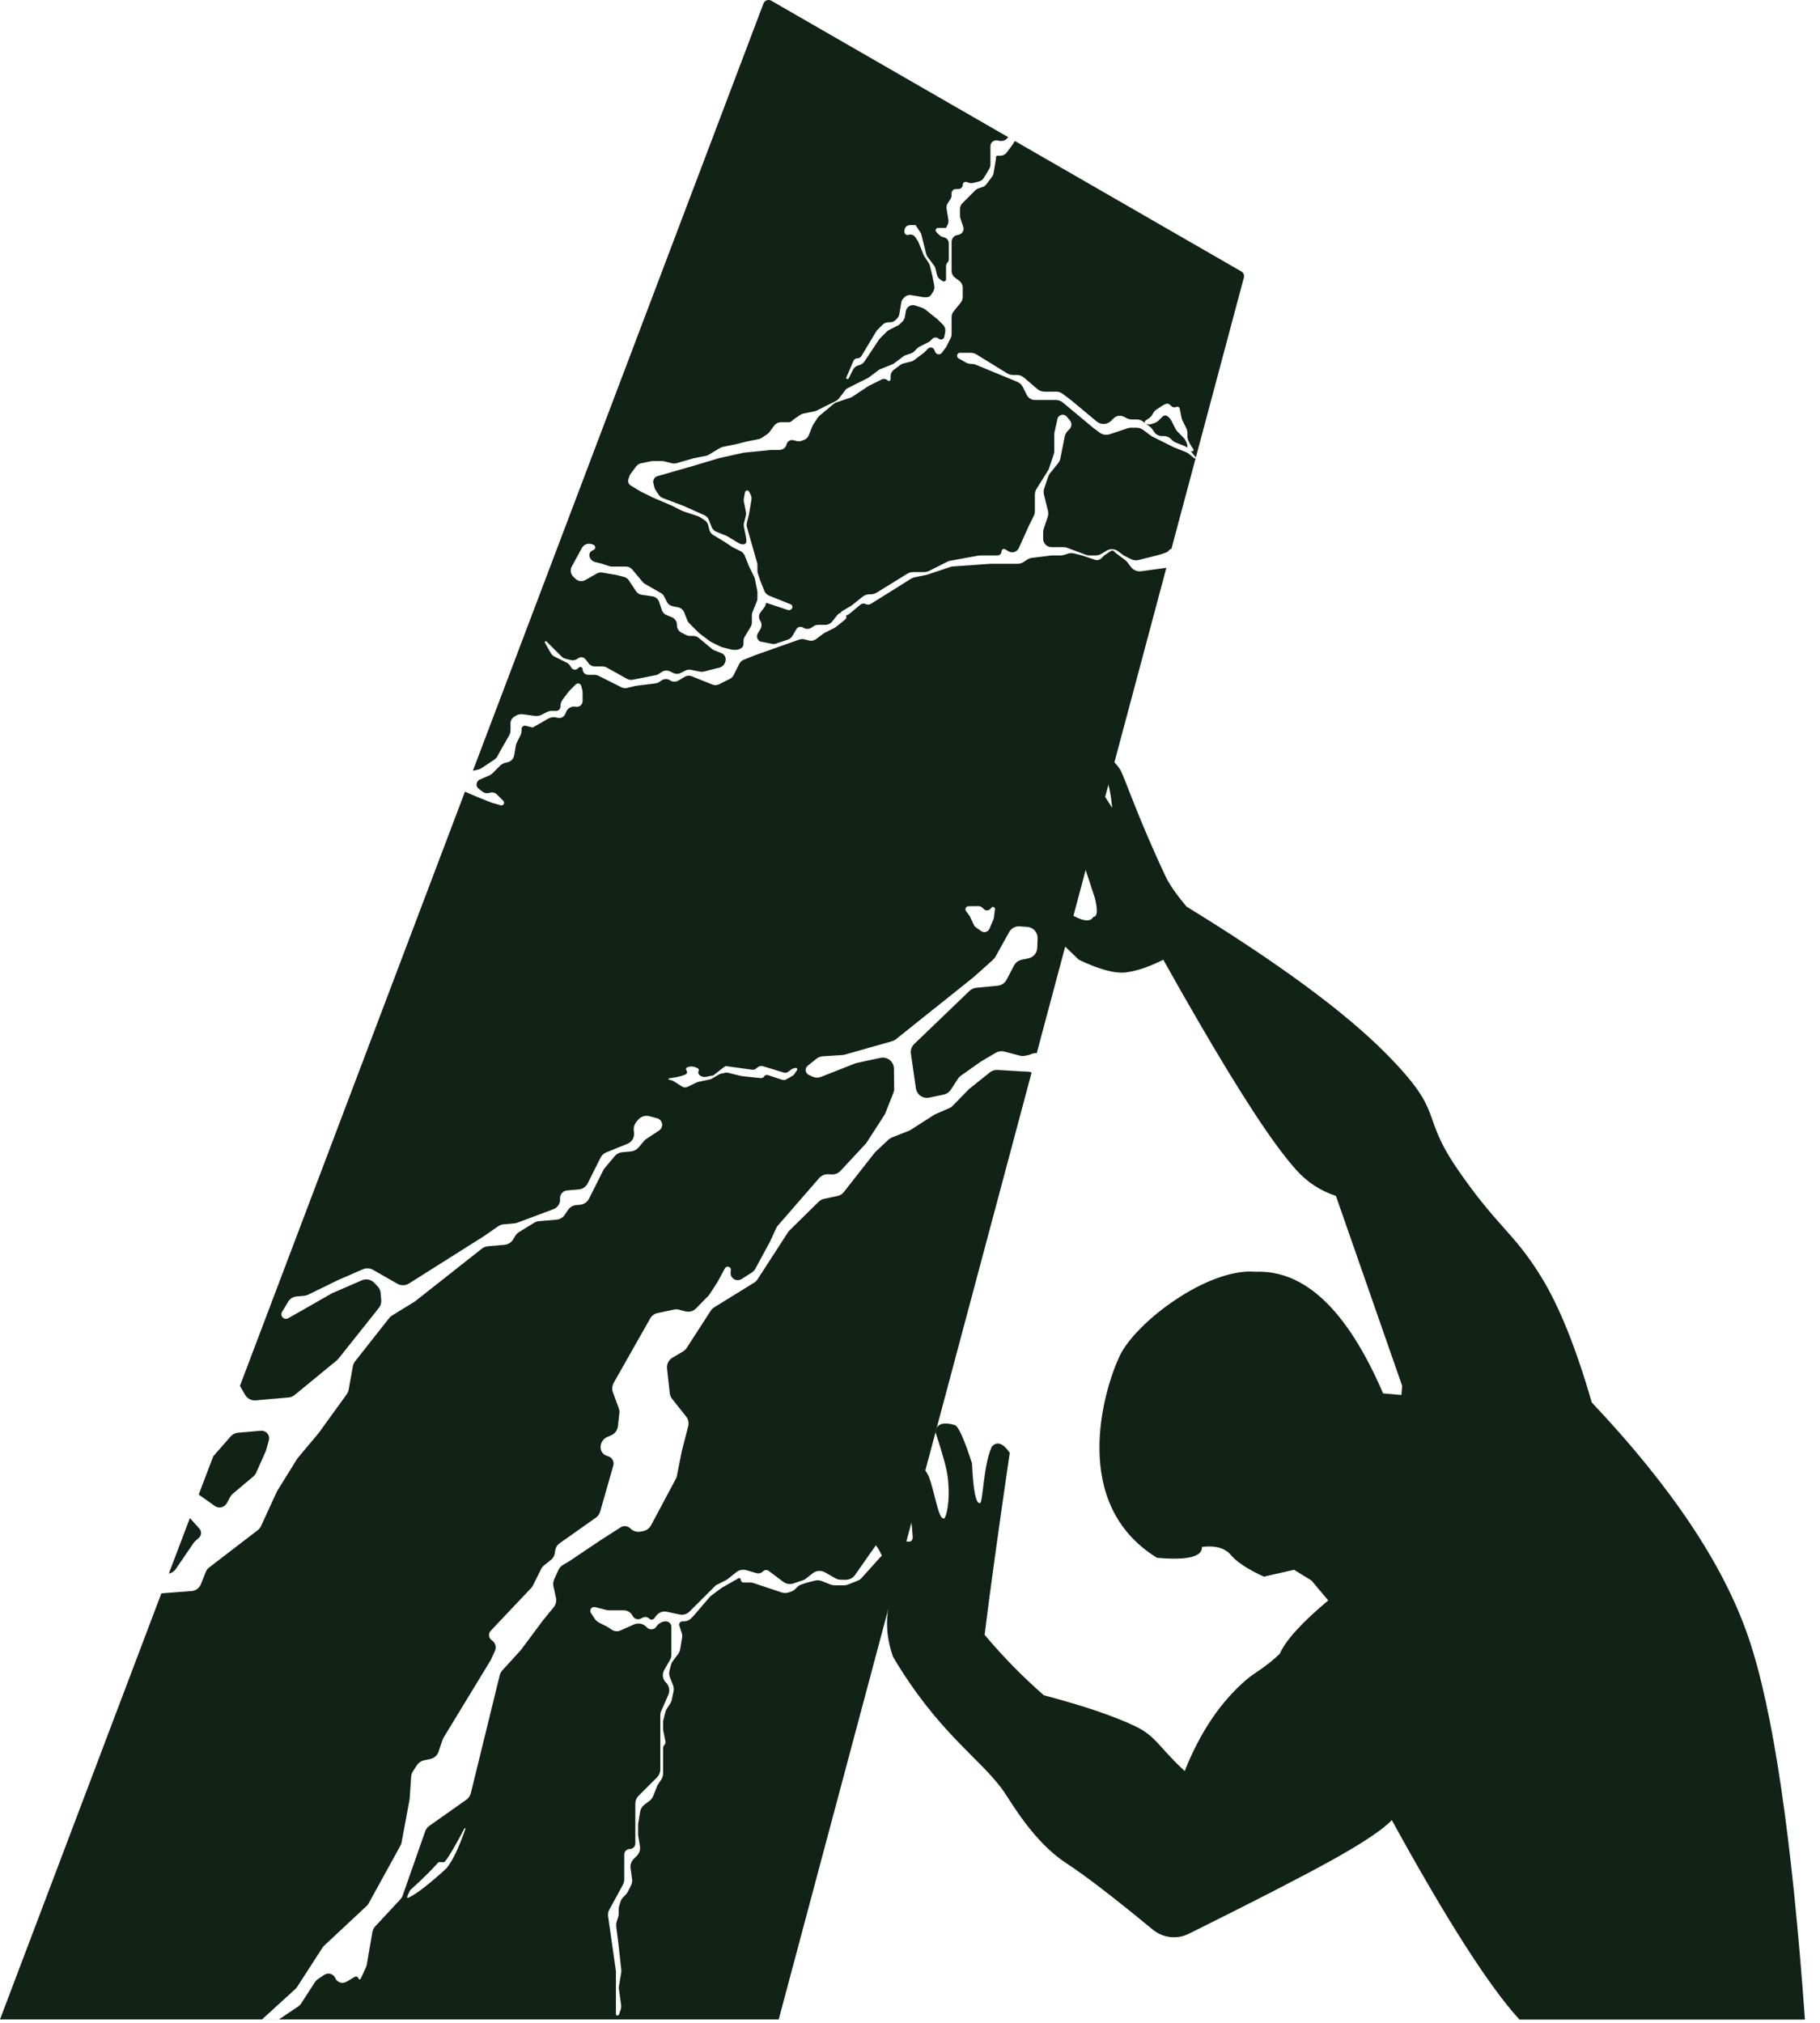 <svg width="36" height="40" viewBox="0 0 36 40" fill="none" xmlns="http://www.w3.org/2000/svg">
<g clip-path="url(#clip0_35816_763)">
<path d="M15.108 0.055C15.138 0.002 15.206 -0.016 15.258 0.015L19.942 2.712L19.929 2.729C19.89 2.776 19.829 2.797 19.77 2.785L19.729 2.777C19.666 2.765 19.606 2.805 19.594 2.867C19.592 2.875 19.591 2.882 19.591 2.89V3.253C19.591 3.283 19.583 3.312 19.568 3.338L19.462 3.515C19.439 3.552 19.403 3.579 19.361 3.59L19.254 3.616C19.223 3.624 19.192 3.623 19.162 3.613L19.121 3.599C19.09 3.589 19.056 3.606 19.046 3.637C19.044 3.643 19.043 3.649 19.043 3.655C19.043 3.701 19.006 3.738 18.96 3.738H18.905C18.86 3.738 18.823 3.775 18.823 3.82V3.853C18.823 3.885 18.814 3.917 18.796 3.944L18.75 4.013C18.726 4.048 18.717 4.09 18.724 4.131L18.759 4.344C18.765 4.378 18.76 4.413 18.744 4.444C18.734 4.465 18.724 4.486 18.713 4.506H18.555C18.529 4.506 18.507 4.528 18.507 4.554C18.507 4.567 18.512 4.58 18.521 4.589L18.576 4.643C18.594 4.662 18.616 4.675 18.64 4.683L18.686 4.698C18.735 4.715 18.768 4.761 18.768 4.813V5.126C18.768 5.151 18.758 5.175 18.741 5.192C18.723 5.21 18.713 5.234 18.713 5.259V5.522C18.713 5.546 18.694 5.566 18.669 5.566C18.661 5.566 18.652 5.563 18.645 5.558L18.602 5.53C18.568 5.507 18.543 5.472 18.533 5.433L18.502 5.307C18.497 5.286 18.487 5.266 18.474 5.248L18.349 5.082C18.336 5.064 18.326 5.044 18.321 5.023L18.274 4.836L18.226 4.644C18.222 4.625 18.214 4.608 18.204 4.592L18.11 4.451H18C17.939 4.451 17.89 4.5 17.89 4.561V4.584C17.89 4.619 17.918 4.647 17.953 4.647C17.959 4.647 17.966 4.646 17.973 4.643C18.021 4.627 18.075 4.646 18.103 4.688L18.155 4.766C18.161 4.776 18.167 4.786 18.171 4.797L18.268 5.039C18.272 5.05 18.278 5.06 18.284 5.069L18.368 5.196C18.379 5.212 18.387 5.229 18.391 5.247L18.438 5.436C18.439 5.438 18.439 5.441 18.44 5.443L18.48 5.647C18.489 5.69 18.48 5.734 18.456 5.771L18.415 5.833C18.396 5.861 18.364 5.878 18.329 5.878H18.288C18.279 5.878 18.27 5.878 18.261 5.876L18.022 5.836C17.974 5.828 17.925 5.844 17.89 5.878L17.873 5.896C17.848 5.92 17.832 5.952 17.827 5.985L17.789 6.211C17.784 6.245 17.767 6.276 17.743 6.3L17.719 6.324C17.688 6.355 17.646 6.373 17.602 6.373H17.574C17.531 6.373 17.489 6.39 17.458 6.421L17.356 6.523C17.346 6.532 17.338 6.543 17.331 6.555L17.04 7.039C17.023 7.068 16.991 7.086 16.957 7.086C16.924 7.086 16.894 7.106 16.881 7.137L16.738 7.47C16.738 7.485 16.749 7.496 16.764 7.496C16.773 7.496 16.782 7.491 16.787 7.482L16.872 7.312C16.892 7.273 16.926 7.243 16.967 7.229L17.014 7.214C17.048 7.202 17.078 7.179 17.098 7.149L17.177 7.031L17.387 6.715C17.393 6.706 17.4 6.698 17.408 6.69L17.542 6.556C17.555 6.544 17.569 6.533 17.585 6.525L17.757 6.439C17.772 6.431 17.787 6.421 17.799 6.409L17.853 6.355C17.877 6.331 17.893 6.299 17.899 6.266L17.918 6.153C17.931 6.075 18.004 6.023 18.082 6.036C18.089 6.037 18.096 6.039 18.104 6.041L18.247 6.089C18.265 6.095 18.282 6.104 18.297 6.116C18.381 6.183 18.465 6.251 18.549 6.318C18.583 6.352 18.617 6.386 18.651 6.42C18.69 6.459 18.707 6.515 18.696 6.569L18.678 6.66C18.671 6.696 18.636 6.719 18.6 6.712C18.591 6.71 18.583 6.707 18.576 6.702L18.558 6.69C18.521 6.665 18.471 6.67 18.439 6.702L18.403 6.738C18.39 6.75 18.376 6.761 18.36 6.769L18.189 6.855C18.173 6.862 18.158 6.873 18.146 6.885L18.082 6.949C18.064 6.967 18.042 6.981 18.018 6.989L17.916 7.023C17.899 7.028 17.883 7.037 17.869 7.047L17.688 7.183C17.677 7.191 17.664 7.199 17.651 7.204L17.417 7.298C17.403 7.303 17.39 7.31 17.379 7.319L17.189 7.461C17.181 7.467 17.172 7.473 17.164 7.477L16.957 7.58L16.773 7.673C16.75 7.684 16.73 7.701 16.715 7.721L16.596 7.878C16.581 7.899 16.561 7.915 16.538 7.927L16.154 8.119C16.141 8.126 16.127 8.13 16.113 8.133L15.892 8.178C15.871 8.182 15.851 8.19 15.833 8.202L15.709 8.285C15.7 8.291 15.691 8.298 15.684 8.305L15.668 8.321C15.65 8.339 15.626 8.349 15.601 8.349H15.448C15.396 8.349 15.348 8.373 15.316 8.414L15.218 8.546C15.207 8.561 15.193 8.573 15.178 8.584L15.064 8.66C15.046 8.672 15.026 8.68 15.005 8.684L14.766 8.732C14.764 8.733 14.761 8.733 14.758 8.734L14.546 8.787C14.544 8.787 14.541 8.788 14.539 8.788L14.296 8.837C14.278 8.841 14.26 8.848 14.244 8.857L14.018 8.993C14.002 9.002 13.984 9.009 13.966 9.013L13.726 9.061C13.722 9.062 13.717 9.063 13.713 9.064L13.378 9.16C13.35 9.168 13.321 9.168 13.293 9.161L13.136 9.122C13.123 9.119 13.109 9.117 13.096 9.117H12.913C12.902 9.117 12.891 9.118 12.88 9.12L12.684 9.16C12.644 9.168 12.608 9.19 12.584 9.222L12.473 9.37C12.463 9.384 12.454 9.4 12.449 9.417L12.43 9.474C12.414 9.522 12.433 9.575 12.477 9.601L12.671 9.718C12.675 9.72 12.679 9.722 12.682 9.724L12.892 9.828C12.895 9.83 12.898 9.831 12.901 9.833L13.276 9.993L13.285 9.997L13.489 10.1C13.496 10.103 13.504 10.106 13.511 10.109L13.808 10.208C13.822 10.213 13.835 10.219 13.848 10.227L13.941 10.289C13.975 10.312 13.999 10.347 14.009 10.386L14.032 10.478C14.043 10.52 14.07 10.557 14.107 10.579L14.32 10.707C14.322 10.708 14.324 10.71 14.326 10.711L14.479 10.813C14.485 10.817 14.491 10.82 14.497 10.823L14.651 10.9C14.687 10.918 14.716 10.949 14.731 10.987L14.815 11.197C14.816 11.201 14.818 11.205 14.82 11.209L14.917 11.403C14.924 11.416 14.928 11.43 14.931 11.444L14.979 11.681C14.981 11.691 14.982 11.702 14.982 11.713V11.83C14.982 11.851 14.978 11.872 14.97 11.891L14.884 12.107C14.876 12.126 14.872 12.147 14.872 12.168V12.31C14.872 12.34 14.864 12.369 14.848 12.395L14.731 12.591C14.715 12.617 14.707 12.646 14.707 12.676V12.733C14.707 12.771 14.686 12.805 14.652 12.822L14.632 12.832C14.61 12.844 14.584 12.85 14.559 12.85H14.508C14.495 12.85 14.481 12.848 14.468 12.845L14.286 12.799C14.274 12.796 14.263 12.792 14.252 12.787L14.062 12.692C14.053 12.687 14.045 12.682 14.037 12.676L13.839 12.527C13.832 12.523 13.826 12.518 13.821 12.512L13.634 12.325C13.618 12.309 13.605 12.29 13.597 12.269L13.533 12.109C13.512 12.057 13.467 12.02 13.412 12.009L13.305 11.987C13.255 11.977 13.212 11.945 13.19 11.899L13.138 11.796C13.124 11.767 13.101 11.743 13.073 11.727L12.758 11.547C12.74 11.537 12.725 11.524 12.713 11.509L12.507 11.262C12.475 11.225 12.429 11.203 12.38 11.203H12.1C12.082 11.203 12.065 11.2 12.048 11.194L11.915 11.15C11.911 11.149 11.906 11.148 11.902 11.146L11.773 11.114C11.721 11.101 11.679 11.062 11.662 11.011C11.646 10.963 11.667 10.912 11.712 10.89L11.744 10.873C11.771 10.86 11.782 10.827 11.768 10.8C11.762 10.787 11.752 10.778 11.74 10.773L11.715 10.763C11.637 10.732 11.549 10.764 11.509 10.837L11.309 11.204C11.274 11.269 11.286 11.348 11.337 11.4L11.381 11.443C11.433 11.496 11.514 11.507 11.579 11.47L11.803 11.342C11.836 11.323 11.874 11.316 11.912 11.322L12.176 11.367C12.181 11.367 12.185 11.368 12.189 11.369L12.341 11.407C12.38 11.417 12.415 11.441 12.438 11.475L12.581 11.691C12.607 11.729 12.649 11.756 12.695 11.762L12.905 11.792C12.967 11.801 13.019 11.844 13.038 11.903L13.092 12.064C13.107 12.11 13.142 12.146 13.187 12.164L13.288 12.205C13.35 12.23 13.39 12.289 13.39 12.356V12.364C13.39 12.426 13.425 12.483 13.481 12.511L13.575 12.558C13.598 12.569 13.623 12.575 13.649 12.575H13.715C13.753 12.575 13.791 12.589 13.82 12.613L14.084 12.833C14.097 12.844 14.112 12.853 14.128 12.859L14.273 12.917C14.333 12.941 14.366 13.006 14.351 13.069L14.347 13.083C14.332 13.142 14.286 13.188 14.227 13.203L13.92 13.28C13.896 13.286 13.872 13.286 13.848 13.281L13.665 13.245C13.629 13.238 13.592 13.243 13.559 13.259L13.464 13.307C13.418 13.33 13.363 13.33 13.317 13.307L13.256 13.277C13.203 13.25 13.14 13.254 13.091 13.287L13.033 13.325C13.015 13.338 12.995 13.346 12.974 13.35L12.517 13.441C12.478 13.449 12.439 13.443 12.404 13.424L12.001 13.2C11.976 13.186 11.949 13.179 11.921 13.179H11.771C11.72 13.179 11.671 13.155 11.64 13.113L11.584 13.039C11.55 12.994 11.488 12.983 11.442 13.014L11.42 13.029C11.382 13.055 11.334 13.063 11.289 13.052L11.184 13.025C11.155 13.018 11.129 13.003 11.108 12.982L10.921 12.795L10.811 12.685C10.803 12.677 10.79 12.677 10.782 12.685C10.775 12.692 10.774 12.702 10.778 12.71L10.896 12.916C10.912 12.944 10.936 12.967 10.965 12.982L11.211 13.104C11.236 13.117 11.258 13.137 11.274 13.16L11.305 13.206C11.33 13.244 11.38 13.254 11.417 13.229C11.422 13.226 11.426 13.223 11.43 13.219L11.447 13.202C11.464 13.184 11.493 13.184 11.511 13.202C11.52 13.21 11.524 13.222 11.524 13.234C11.524 13.294 11.573 13.344 11.634 13.344H11.76C11.786 13.344 11.811 13.35 11.834 13.361L12.293 13.591C12.328 13.608 12.368 13.613 12.407 13.603L12.557 13.566C12.564 13.564 12.57 13.563 12.577 13.562L12.967 13.513C12.993 13.51 13.017 13.501 13.038 13.487L13.088 13.453C13.138 13.42 13.203 13.42 13.253 13.453C13.303 13.487 13.368 13.489 13.42 13.457L13.54 13.386C13.584 13.359 13.638 13.355 13.686 13.374L14.09 13.536C14.134 13.553 14.183 13.551 14.225 13.53L14.439 13.423C14.471 13.407 14.496 13.381 14.512 13.349L14.624 13.125C14.643 13.089 14.673 13.061 14.711 13.046L14.924 12.961C14.926 12.96 14.928 12.959 14.93 12.958L15.813 12.646C15.844 12.636 15.877 12.634 15.908 12.642L16.003 12.666C16.051 12.678 16.102 12.668 16.142 12.638L16.287 12.529C16.295 12.523 16.303 12.518 16.312 12.514L16.503 12.418C16.513 12.413 16.523 12.407 16.532 12.4L16.715 12.253C16.741 12.232 16.749 12.197 16.737 12.168C16.761 12.163 16.785 12.152 16.805 12.135L17.02 11.956C17.049 11.932 17.089 11.927 17.122 11.944C17.156 11.961 17.197 11.959 17.229 11.939L18.021 11.444C18.043 11.43 18.068 11.42 18.094 11.415L18.316 11.37C18.325 11.368 18.334 11.366 18.342 11.363L18.797 11.212C18.814 11.206 18.832 11.202 18.851 11.201L19.584 11.149C19.589 11.148 19.594 11.148 19.599 11.148H20.129C20.172 11.148 20.214 11.135 20.25 11.111L20.317 11.067C20.345 11.048 20.377 11.036 20.411 11.032L20.785 10.985C20.794 10.984 20.803 10.983 20.812 10.983H20.983C21.006 10.983 21.03 10.979 21.052 10.972L21.122 10.949C21.162 10.935 21.204 10.934 21.245 10.944L21.394 10.981C21.4 10.983 21.405 10.984 21.41 10.986L21.567 11.038L21.658 11.069C21.703 11.084 21.753 11.072 21.787 11.038L21.826 10.999C21.836 10.989 21.848 10.979 21.86 10.971L21.974 10.895C21.993 10.883 22.018 10.885 22.034 10.901L22.05 10.917C22.057 10.925 22.065 10.932 22.073 10.938L22.255 11.074C22.272 11.087 22.287 11.101 22.299 11.118L22.368 11.21C22.416 11.273 22.494 11.306 22.573 11.296L23.071 11.228L20.506 20.829L20.503 20.827C20.48 20.818 20.431 20.828 20.358 20.86L20.276 20.877C20.242 20.884 20.208 20.884 20.175 20.875L19.865 20.794C19.808 20.779 19.748 20.788 19.698 20.817L19.408 20.988C19.403 20.991 19.398 20.994 19.393 20.998L19.005 21.272C18.982 21.288 18.963 21.308 18.948 21.332L18.808 21.548C18.776 21.597 18.726 21.632 18.669 21.644L18.38 21.705C18.261 21.73 18.145 21.655 18.12 21.536C18.119 21.531 18.118 21.527 18.117 21.522L18.018 20.835C18.008 20.765 18.032 20.694 18.083 20.645L19.178 19.593C19.213 19.559 19.259 19.538 19.308 19.533L19.737 19.491C19.811 19.483 19.876 19.44 19.91 19.374L20.058 19.092C20.088 19.034 20.143 18.993 20.207 18.979L20.343 18.95C20.442 18.929 20.514 18.844 20.517 18.743L20.524 18.555C20.528 18.437 20.438 18.337 20.32 18.329L20.169 18.318C20.084 18.312 20.003 18.356 19.962 18.43L19.69 18.919C19.678 18.94 19.663 18.959 19.645 18.976L19.262 19.319C19.259 19.321 19.256 19.324 19.252 19.327L17.723 20.549C17.7 20.568 17.674 20.581 17.646 20.589L16.712 20.854C16.698 20.858 16.683 20.861 16.667 20.862L16.272 20.888C16.227 20.891 16.184 20.908 16.149 20.936L15.976 21.075C15.93 21.111 15.922 21.179 15.959 21.225C15.97 21.238 15.983 21.248 15.998 21.255L16.069 21.289C16.124 21.314 16.186 21.316 16.242 21.294L16.919 21.027C16.93 21.023 16.942 21.019 16.954 21.017L17.417 20.918C17.536 20.893 17.652 20.969 17.677 21.087C17.68 21.102 17.682 21.116 17.682 21.13L17.687 21.526C17.688 21.554 17.682 21.583 17.672 21.609L17.512 22.013C17.507 22.026 17.5 22.039 17.492 22.051L17.143 22.592C17.136 22.603 17.128 22.613 17.119 22.622L16.626 23.152C16.583 23.199 16.521 23.225 16.457 23.223L16.378 23.22C16.312 23.217 16.248 23.245 16.204 23.295L15.386 24.235C15.373 24.251 15.361 24.268 15.353 24.287L15.224 24.567C15.222 24.571 15.22 24.575 15.217 24.579L14.943 25.084C14.926 25.116 14.9 25.144 14.869 25.164L14.668 25.293C14.602 25.334 14.515 25.315 14.473 25.25C14.456 25.223 14.449 25.191 14.452 25.158L14.457 25.116C14.461 25.081 14.436 25.051 14.402 25.047C14.377 25.044 14.352 25.057 14.34 25.079L14.192 25.352C14.189 25.357 14.187 25.362 14.183 25.366L14.04 25.587C14.033 25.599 14.024 25.611 14.014 25.621L13.77 25.871C13.715 25.928 13.634 25.951 13.557 25.931L13.432 25.898C13.399 25.889 13.365 25.889 13.331 25.896L13.006 25.965C12.945 25.978 12.892 26.017 12.861 26.071L12.138 27.347C12.107 27.403 12.101 27.47 12.123 27.53L12.239 27.846C12.251 27.878 12.255 27.913 12.251 27.946L12.222 28.204C12.213 28.282 12.163 28.35 12.091 28.381L12.012 28.415C11.934 28.448 11.883 28.524 11.88 28.609L11.88 28.613C11.877 28.696 11.932 28.77 12.013 28.791L12.024 28.794C12.105 28.816 12.153 28.898 12.132 28.979C12.132 28.98 12.132 28.981 12.131 28.982L11.871 29.891C11.857 29.939 11.828 29.981 11.787 30.01L11.071 30.516C11.02 30.552 10.987 30.608 10.98 30.671L10.977 30.7C10.97 30.758 10.941 30.811 10.896 30.847L10.763 30.953C10.738 30.973 10.718 30.998 10.704 31.026L10.542 31.351C10.532 31.37 10.52 31.388 10.505 31.403L9.706 32.248C9.659 32.297 9.662 32.375 9.711 32.422C9.716 32.426 9.722 32.431 9.728 32.435C9.799 32.481 9.825 32.572 9.789 32.648L9.711 32.818C9.708 32.826 9.704 32.833 9.699 32.84L8.777 34.355C8.768 34.369 8.762 34.383 8.756 34.398L8.674 34.64C8.649 34.713 8.587 34.767 8.512 34.783L8.385 34.81C8.328 34.822 8.278 34.857 8.246 34.906L8.167 35.028C8.147 35.059 8.135 35.095 8.133 35.132L8.103 35.566C8.103 35.575 8.102 35.583 8.1 35.591L7.944 36.429C7.94 36.452 7.932 36.474 7.921 36.495L7.293 37.636C7.282 37.657 7.267 37.675 7.25 37.691L6.412 38.474C6.399 38.486 6.388 38.5 6.378 38.515L5.877 39.29C5.867 39.306 5.854 39.32 5.84 39.333L5.183 39.932L5.518 39.932L5.896 39.678C5.921 39.661 5.942 39.64 5.958 39.615L6.228 39.198C6.244 39.173 6.265 39.151 6.29 39.135L6.414 39.051C6.481 39.006 6.573 39.024 6.618 39.091C6.623 39.099 6.627 39.107 6.631 39.115C6.665 39.194 6.756 39.23 6.835 39.196C6.841 39.194 6.847 39.191 6.853 39.188L7.017 39.091C7.041 39.077 7.071 39.085 7.085 39.108C7.088 39.113 7.09 39.118 7.091 39.123C7.094 39.136 7.106 39.144 7.119 39.141C7.126 39.139 7.132 39.135 7.135 39.128L7.238 38.903C7.246 38.886 7.252 38.867 7.255 38.848L7.366 38.206C7.373 38.164 7.392 38.125 7.421 38.094L7.92 37.557C7.94 37.535 7.956 37.509 7.966 37.48L8.411 36.212C8.426 36.169 8.455 36.132 8.492 36.105L9.227 35.586C9.27 35.555 9.3 35.51 9.313 35.459L9.885 33.126C9.894 33.09 9.912 33.058 9.936 33.031L10.292 32.64C10.297 32.635 10.301 32.63 10.306 32.624L10.736 32.047C10.738 32.044 10.74 32.042 10.742 32.039L10.952 31.782C10.994 31.73 11.011 31.662 10.997 31.597L10.947 31.365C10.938 31.319 10.943 31.27 10.963 31.227L11.048 31.042C11.067 31.001 11.098 30.967 11.136 30.945L11.26 30.872C11.264 30.87 11.267 30.867 11.271 30.865L11.881 30.455L11.885 30.453L12.275 30.203C12.336 30.164 12.417 30.172 12.469 30.223L12.474 30.228C12.527 30.279 12.601 30.301 12.673 30.286L12.729 30.274C12.792 30.261 12.846 30.22 12.877 30.163L13.368 29.243C13.379 29.224 13.386 29.203 13.39 29.182L13.484 28.703C13.485 28.698 13.486 28.694 13.487 28.69L13.613 28.203C13.63 28.136 13.615 28.065 13.572 28.011L13.295 27.662C13.269 27.629 13.253 27.59 13.248 27.549L13.194 27.061C13.185 26.975 13.227 26.892 13.301 26.848L13.51 26.724C13.54 26.707 13.565 26.683 13.583 26.654L14.059 25.918C14.077 25.891 14.101 25.868 14.128 25.851L14.918 25.363C14.945 25.346 14.969 25.323 14.986 25.295L15.584 24.372C15.593 24.358 15.603 24.346 15.614 24.334L16.193 23.764C16.223 23.735 16.261 23.714 16.302 23.706L16.566 23.649C16.617 23.639 16.662 23.611 16.693 23.57L17.3 22.796C17.307 22.787 17.315 22.779 17.323 22.771L17.574 22.536C17.595 22.517 17.618 22.502 17.644 22.492L17.976 22.361C17.989 22.356 18.002 22.35 18.014 22.342L18.478 22.045C18.488 22.039 18.498 22.033 18.509 22.029L18.776 21.913C18.802 21.902 18.826 21.885 18.846 21.865L19.154 21.549C19.16 21.542 19.167 21.536 19.174 21.53L19.581 21.205C19.623 21.171 19.676 21.154 19.73 21.157C20.012 21.174 20.18 21.184 20.232 21.187C20.311 21.192 20.359 21.183 20.405 21.21L17.888 30.632L17.896 30.599L17.876 30.592C17.849 30.584 17.824 30.57 17.803 30.552L17.671 30.442C17.667 30.439 17.663 30.436 17.659 30.433C17.57 30.369 17.445 30.39 17.381 30.479L17.232 30.688L16.913 31.144C16.872 31.203 16.805 31.238 16.733 31.238H16.631C16.593 31.238 16.556 31.228 16.523 31.209L16.319 31.092C16.24 31.048 16.143 31.055 16.073 31.112L15.945 31.213C15.925 31.23 15.902 31.242 15.877 31.25L15.694 31.311C15.626 31.334 15.551 31.322 15.493 31.279L15.208 31.065C15.173 31.038 15.123 31.042 15.091 31.073C15.058 31.107 15.008 31.12 14.962 31.107L14.761 31.049C14.693 31.03 14.62 31.045 14.564 31.089L14.396 31.223C14.384 31.233 14.371 31.241 14.357 31.248L14.159 31.348L13.774 31.732L13.64 31.866C13.587 31.919 13.511 31.942 13.437 31.925L13.195 31.872C13.113 31.853 13.029 31.885 12.979 31.951L12.943 31.999C12.941 32.002 12.939 32.004 12.937 32.006C12.91 32.033 12.868 32.033 12.841 32.006C12.809 31.974 12.759 31.965 12.717 31.986L12.677 32.006C12.616 32.037 12.543 32.012 12.512 31.951C12.479 31.884 12.41 31.842 12.335 31.842H12.045C12.027 31.842 12.009 31.84 11.992 31.835L11.771 31.78C11.75 31.775 11.728 31.779 11.71 31.791C11.675 31.814 11.666 31.861 11.689 31.897L11.766 32.013C11.788 32.044 11.817 32.07 11.851 32.087L12.006 32.165C12.014 32.169 12.022 32.174 12.03 32.179L12.101 32.226C12.152 32.26 12.217 32.266 12.273 32.241L12.539 32.123C12.622 32.086 12.719 32.104 12.783 32.168L12.799 32.184C12.803 32.188 12.808 32.191 12.812 32.195C12.865 32.234 12.939 32.224 12.979 32.171L12.995 32.149C13.037 32.094 13.102 32.061 13.171 32.061C13.231 32.061 13.28 32.11 13.28 32.171V32.717C13.28 32.755 13.271 32.792 13.252 32.825L13.138 33.024C13.092 33.104 13.106 33.204 13.171 33.269L13.174 33.272C13.238 33.336 13.256 33.433 13.219 33.516L13.08 33.83C13.067 33.858 13.061 33.889 13.061 33.919V34.989C13.061 35.047 13.038 35.103 12.997 35.145L12.631 35.51C12.59 35.551 12.567 35.607 12.567 35.665V36.453C12.567 36.513 12.518 36.562 12.457 36.562C12.397 36.562 12.348 36.611 12.348 36.672V37.165C12.348 37.202 12.338 37.238 12.321 37.27L12.053 37.761C12.03 37.802 12.022 37.85 12.029 37.897L12.181 38.962C12.182 38.972 12.183 38.983 12.183 38.993V39.828C12.183 39.843 12.195 39.856 12.21 39.856C12.227 39.856 12.241 39.845 12.246 39.83L12.276 39.74C12.287 39.708 12.29 39.673 12.285 39.64L12.243 39.34C12.239 39.318 12.24 39.295 12.243 39.273L12.288 39.008C12.291 38.988 12.292 38.967 12.289 38.947L12.238 38.485C12.238 38.484 12.238 38.483 12.238 38.482L12.189 38.094C12.185 38.061 12.188 38.028 12.199 37.997L12.226 37.913C12.234 37.891 12.238 37.868 12.238 37.844V37.751C12.238 37.727 12.242 37.704 12.249 37.681L12.276 37.599C12.287 37.567 12.305 37.538 12.329 37.514L12.377 37.466C12.394 37.449 12.408 37.43 12.418 37.409L12.482 37.282C12.502 37.242 12.509 37.197 12.502 37.153L12.473 36.945C12.463 36.877 12.486 36.808 12.535 36.759L12.597 36.697C12.647 36.647 12.67 36.576 12.658 36.506L12.625 36.306C12.623 36.294 12.622 36.282 12.622 36.27V36.086C12.622 36.074 12.623 36.062 12.625 36.05L12.662 35.826C12.672 35.77 12.702 35.72 12.747 35.686L12.847 35.611C12.879 35.587 12.904 35.554 12.919 35.517C12.948 35.445 12.977 35.372 13.006 35.3C13.03 35.263 13.055 35.227 13.079 35.191C13.103 35.154 13.116 35.112 13.116 35.069V34.57C13.116 34.545 13.126 34.522 13.143 34.504C13.16 34.487 13.168 34.462 13.163 34.438L13.12 34.223C13.117 34.209 13.116 34.195 13.116 34.18V34.064C13.116 34.046 13.118 34.029 13.122 34.011L13.162 33.855C13.168 33.83 13.178 33.807 13.192 33.786L13.256 33.689C13.272 33.665 13.283 33.639 13.289 33.611L13.323 33.443C13.331 33.401 13.327 33.358 13.311 33.318L13.252 33.17C13.235 33.127 13.232 33.08 13.243 33.035L13.27 32.928C13.277 32.899 13.29 32.873 13.307 32.849L13.413 32.708C13.434 32.68 13.448 32.647 13.454 32.612L13.491 32.389C13.497 32.354 13.494 32.318 13.483 32.284L13.438 32.148C13.435 32.141 13.434 32.134 13.434 32.127C13.434 32.091 13.464 32.061 13.5 32.061H13.532C13.582 32.061 13.63 32.041 13.665 32.006L13.719 31.951L13.725 31.945L14.033 31.586C14.043 31.573 14.055 31.562 14.068 31.553L14.257 31.411C14.265 31.405 14.272 31.4 14.28 31.396L14.605 31.21C14.61 31.207 14.615 31.206 14.621 31.206C14.638 31.206 14.652 31.22 14.652 31.238C14.652 31.268 14.677 31.293 14.707 31.293H14.836C14.86 31.293 14.883 31.297 14.906 31.304L15.461 31.489C15.506 31.504 15.555 31.504 15.6 31.489L15.646 31.474C15.678 31.463 15.708 31.445 15.732 31.421L15.768 31.384C15.792 31.36 15.822 31.342 15.854 31.331L15.961 31.296C15.967 31.294 15.972 31.292 15.978 31.291L16.12 31.255C16.165 31.244 16.212 31.247 16.255 31.264L16.424 31.332C16.45 31.342 16.478 31.348 16.506 31.348H16.695C16.724 31.348 16.751 31.342 16.777 31.332L16.965 31.257C16.996 31.244 17.024 31.225 17.046 31.2L17.408 30.797C17.467 30.732 17.56 30.708 17.643 30.737C17.741 30.771 17.807 30.794 17.842 30.805L17.841 30.805L15.403 39.933H0L3.192 31.507L3.788 31.462C3.872 31.456 3.945 31.402 3.975 31.324L4.069 31.087C4.084 31.05 4.108 31.017 4.14 30.993L5.097 30.259C5.125 30.238 5.148 30.209 5.163 30.177L5.476 29.497C5.48 29.489 5.484 29.48 5.489 29.473L5.875 28.852C5.88 28.843 5.886 28.835 5.893 28.827L6.292 28.351C6.296 28.347 6.299 28.343 6.302 28.339L6.858 27.571C6.877 27.544 6.89 27.514 6.896 27.481L6.98 27.016C6.987 26.98 7.002 26.947 7.024 26.919L7.698 26.064C7.714 26.044 7.734 26.026 7.756 26.013L8.194 25.743C8.201 25.739 8.208 25.734 8.215 25.729L9.533 24.69C9.567 24.664 9.607 24.648 9.65 24.644L9.98 24.615C10.049 24.609 10.111 24.571 10.147 24.512L10.195 24.434C10.213 24.405 10.238 24.381 10.267 24.363L10.565 24.18C10.594 24.162 10.627 24.151 10.661 24.148L11.008 24.118C11.075 24.112 11.135 24.076 11.172 24.021L11.235 23.927C11.272 23.871 11.332 23.835 11.398 23.83L11.474 23.823C11.55 23.816 11.617 23.771 11.651 23.703L11.931 23.144C11.939 23.128 11.948 23.114 11.959 23.101L12.16 22.861C12.198 22.817 12.251 22.789 12.309 22.784L12.481 22.768C12.539 22.763 12.593 22.735 12.63 22.691L12.736 22.565C12.749 22.549 12.765 22.535 12.783 22.523L13.038 22.354C13.099 22.313 13.116 22.23 13.075 22.168C13.057 22.141 13.03 22.121 12.998 22.113L12.847 22.072C12.765 22.05 12.677 22.078 12.622 22.143L12.586 22.186C12.549 22.231 12.531 22.288 12.536 22.346L12.541 22.407C12.549 22.497 12.497 22.582 12.414 22.616L11.993 22.787C11.943 22.807 11.903 22.844 11.879 22.892L11.625 23.4C11.59 23.468 11.523 23.514 11.447 23.52L11.216 23.54C11.133 23.548 11.071 23.621 11.078 23.705C11.086 23.794 11.033 23.878 10.949 23.91L10.233 24.178C10.215 24.185 10.195 24.189 10.175 24.191L9.96 24.21C9.922 24.213 9.886 24.226 9.855 24.248L9.571 24.445C9.568 24.447 9.565 24.448 9.563 24.45L8.088 25.381C8.019 25.424 7.933 25.426 7.862 25.386L7.376 25.109C7.316 25.075 7.244 25.071 7.18 25.098L6.697 25.308C6.694 25.309 6.691 25.31 6.688 25.312L6.096 25.601C6.071 25.613 6.045 25.62 6.018 25.623L5.868 25.636C5.798 25.642 5.735 25.681 5.699 25.742L5.579 25.941C5.553 25.984 5.567 26.04 5.61 26.066C5.638 26.082 5.673 26.083 5.701 26.067C5.779 26.023 5.856 25.979 5.934 25.935L6.553 25.581C6.56 25.577 6.567 25.573 6.575 25.57L7.158 25.317C7.242 25.281 7.341 25.301 7.404 25.367L7.469 25.436C7.504 25.472 7.525 25.518 7.529 25.568L7.541 25.707C7.546 25.763 7.529 25.819 7.494 25.863L6.693 26.869C6.683 26.881 6.672 26.892 6.66 26.902L5.829 27.584C5.795 27.613 5.753 27.63 5.709 27.634L5.323 27.667L5.058 27.691C4.973 27.698 4.892 27.656 4.849 27.582L4.746 27.405L9.197 15.655L9.436 15.758L9.442 15.76L9.703 15.864C9.71 15.867 9.717 15.87 9.724 15.872L9.905 15.924C9.933 15.931 9.962 15.915 9.969 15.888C9.975 15.87 9.97 15.85 9.956 15.837L9.83 15.71C9.792 15.673 9.736 15.66 9.686 15.677C9.635 15.694 9.578 15.684 9.536 15.65L9.466 15.594C9.421 15.558 9.414 15.492 9.45 15.446C9.461 15.433 9.475 15.422 9.491 15.415L9.675 15.336C9.7 15.325 9.724 15.309 9.743 15.29L9.89 15.143C9.918 15.115 9.953 15.095 9.992 15.085L10.043 15.073C10.109 15.056 10.16 15.001 10.171 14.934L10.202 14.748C10.206 14.727 10.212 14.706 10.222 14.686L10.294 14.543C10.309 14.512 10.317 14.479 10.317 14.444V14.414C10.317 14.379 10.346 14.35 10.381 14.35C10.387 14.35 10.392 14.35 10.397 14.352C10.444 14.363 10.49 14.375 10.537 14.386C10.639 14.328 10.742 14.269 10.844 14.211C10.893 14.183 10.951 14.175 11.006 14.188L11.03 14.194C11.093 14.21 11.158 14.177 11.182 14.117L11.198 14.077C11.228 14.002 11.308 13.959 11.387 13.975C11.449 13.987 11.51 13.947 11.522 13.885C11.524 13.877 11.524 13.87 11.524 13.862V13.7C11.524 13.682 11.522 13.664 11.518 13.647L11.497 13.563C11.488 13.529 11.454 13.508 11.419 13.517C11.408 13.519 11.398 13.525 11.389 13.533L11.261 13.662C11.254 13.669 11.247 13.677 11.241 13.685L11.129 13.834C11.101 13.872 11.085 13.918 11.085 13.966V13.975C11.085 14.02 11.049 14.057 11.003 14.057H10.918C10.884 14.057 10.85 14.065 10.819 14.08L10.708 14.136C10.668 14.156 10.623 14.164 10.579 14.157L10.345 14.124C10.292 14.116 10.237 14.129 10.192 14.159L10.166 14.176C10.123 14.205 10.098 14.253 10.098 14.304V14.441C10.098 14.477 10.088 14.513 10.07 14.544L9.881 14.875C9.879 14.879 9.877 14.882 9.875 14.886L9.849 14.938C9.832 14.972 9.806 15.002 9.775 15.023L9.659 15.1L9.528 15.187C9.506 15.202 9.48 15.213 9.454 15.219L9.354 15.241L15.101 0.071C15.102 0.068 15.103 0.065 15.104 0.063L15.108 0.055ZM9.2 36.151C9.195 36.149 9.189 36.151 9.187 36.156C9.007 36.497 8.88 36.713 8.806 36.804C8.765 36.854 8.698 36.796 8.664 36.834C8.538 36.977 8.355 37.158 8.113 37.377C8.053 37.49 8.039 37.54 8.071 37.528C8.239 37.46 8.551 37.196 8.72 37.046L8.766 37.004C8.807 36.967 8.832 36.943 8.835 36.94C8.955 36.791 9.079 36.532 9.206 36.164C9.208 36.159 9.206 36.153 9.2 36.151ZM3.756 30.018L3.945 30.229C3.992 30.281 3.987 30.361 3.935 30.408L3.861 30.475C3.848 30.487 3.836 30.5 3.826 30.515L3.479 31.024C3.451 31.065 3.409 31.096 3.362 31.11L3.34 31.116L3.756 30.018ZM5.323 28.428C5.324 28.446 5.323 28.464 5.318 28.482L5.264 28.674C5.261 28.685 5.257 28.695 5.253 28.705L5.068 29.12C5.054 29.151 5.034 29.177 5.008 29.199L4.605 29.537C4.584 29.555 4.567 29.576 4.554 29.6L4.486 29.724C4.443 29.803 4.344 29.832 4.265 29.789C4.259 29.786 4.254 29.782 4.249 29.779L3.931 29.554L4.218 28.797L4.561 28.406C4.598 28.363 4.65 28.337 4.707 28.331L5.16 28.292C5.243 28.285 5.315 28.346 5.323 28.428ZM14.991 21.102L14.954 21.131C14.931 21.149 14.901 21.157 14.872 21.152L14.371 21.083C14.357 21.081 14.342 21.084 14.33 21.094L14.23 21.171L14.111 21.264L13.979 21.292C13.919 21.303 13.87 21.291 13.834 21.256C13.778 21.203 13.853 21.157 13.806 21.128C13.76 21.099 13.672 21.069 13.595 21.106C13.517 21.143 13.65 21.199 13.556 21.248C13.507 21.273 13.417 21.296 13.285 21.316L13.234 21.323C13.226 21.324 13.221 21.331 13.222 21.338C13.222 21.344 13.227 21.349 13.232 21.35L13.288 21.364C13.299 21.367 13.31 21.371 13.32 21.377L13.493 21.486C13.525 21.506 13.565 21.508 13.598 21.492L13.783 21.403C13.791 21.4 13.799 21.397 13.807 21.395L14.042 21.345C14.053 21.343 14.064 21.339 14.074 21.333L14.243 21.235L14.351 21.212C14.367 21.209 14.384 21.209 14.4 21.213L14.667 21.279L15.044 21.318C15.073 21.321 15.101 21.308 15.117 21.284C15.132 21.261 15.161 21.251 15.188 21.259L15.468 21.351C15.497 21.361 15.53 21.358 15.557 21.342L15.677 21.273C15.691 21.265 15.704 21.253 15.713 21.239L15.766 21.16C15.774 21.148 15.771 21.131 15.759 21.122C15.752 21.118 15.745 21.117 15.738 21.118L15.696 21.127C15.68 21.131 15.665 21.138 15.652 21.148L15.598 21.189C15.57 21.211 15.533 21.218 15.499 21.208L15.091 21.083C15.057 21.073 15.02 21.08 14.991 21.102ZM19.354 17.918L19.157 17.92C19.144 17.92 19.131 17.924 19.121 17.932C19.094 17.952 19.088 17.99 19.109 18.017L19.174 18.105C19.179 18.111 19.183 18.117 19.186 18.124L19.264 18.292C19.272 18.309 19.284 18.324 19.3 18.335L19.408 18.412C19.415 18.416 19.422 18.42 19.429 18.423C19.485 18.447 19.549 18.42 19.573 18.364L19.652 18.176C19.655 18.167 19.658 18.157 19.659 18.147L19.68 17.979C19.682 17.966 19.677 17.953 19.668 17.945C19.651 17.93 19.626 17.931 19.612 17.948L19.588 17.974C19.553 18.011 19.498 18.012 19.463 17.979L19.43 17.948C19.41 17.929 19.383 17.918 19.354 17.918ZM20.074 2.788L24.553 5.367C24.596 5.392 24.617 5.442 24.604 5.49L23.17 10.858C23.145 10.84 23.111 10.909 23.078 10.92C23.043 10.936 22.979 10.957 22.887 10.982C22.886 10.983 22.885 10.983 22.883 10.983L22.524 11.073C22.473 11.086 22.419 11.08 22.372 11.057L22.243 10.992C22.232 10.986 22.22 10.979 22.21 10.971L22.116 10.901C22.049 10.851 21.96 10.847 21.889 10.889L21.784 10.952C21.75 10.973 21.711 10.983 21.671 10.983H21.552C21.526 10.983 21.5 10.979 21.475 10.969L21.11 10.833C21.086 10.823 21.06 10.819 21.033 10.819H20.799C20.708 10.819 20.634 10.745 20.634 10.654V10.525C20.634 10.501 20.638 10.478 20.645 10.456L20.724 10.221C20.737 10.181 20.738 10.138 20.728 10.098L20.65 9.783C20.64 9.742 20.641 9.7 20.654 9.66L20.732 9.429C20.74 9.404 20.752 9.381 20.768 9.361L20.93 9.159C20.952 9.131 20.967 9.099 20.974 9.065L21.06 8.633C21.069 8.591 21.09 8.552 21.12 8.521L21.155 8.486C21.202 8.439 21.206 8.365 21.163 8.314L21.101 8.239C21.086 8.221 21.065 8.208 21.043 8.203C20.986 8.191 20.93 8.227 20.917 8.283L20.859 8.545C20.855 8.56 20.854 8.576 20.854 8.592V8.917C20.854 8.94 20.85 8.964 20.842 8.986L20.752 9.257C20.747 9.273 20.739 9.289 20.73 9.304L20.503 9.667C20.481 9.702 20.47 9.743 20.47 9.784V10.108C20.47 10.142 20.462 10.176 20.446 10.206L20.362 10.376C20.36 10.378 20.359 10.381 20.358 10.383L20.152 10.838C20.149 10.843 20.147 10.847 20.144 10.852C20.104 10.92 20.016 10.942 19.948 10.901L19.882 10.861C19.874 10.857 19.866 10.854 19.858 10.854C19.832 10.854 19.811 10.875 19.811 10.901C19.811 10.947 19.774 10.983 19.729 10.983H19.392C19.379 10.983 19.365 10.985 19.352 10.987L18.799 11.088C18.779 11.091 18.759 11.098 18.74 11.107L18.376 11.29C18.345 11.305 18.311 11.313 18.277 11.313H18.062C18.021 11.313 17.982 11.324 17.947 11.345L17.34 11.719C17.305 11.741 17.265 11.752 17.224 11.752H17.199C17.149 11.752 17.101 11.769 17.062 11.8L16.859 11.962C16.851 11.968 16.843 11.974 16.835 11.979L16.648 12.091C16.639 12.096 16.633 12.104 16.63 12.113C16.629 12.115 16.629 12.118 16.628 12.12C16.605 12.125 16.583 12.138 16.566 12.158L16.458 12.294C16.427 12.333 16.379 12.356 16.329 12.356H16.184C16.151 12.356 16.12 12.365 16.093 12.383L16.052 12.411C16.002 12.444 15.937 12.444 15.887 12.411C15.844 12.382 15.785 12.393 15.756 12.437C15.755 12.438 15.755 12.439 15.754 12.44L15.672 12.578C15.651 12.611 15.62 12.637 15.582 12.649L15.352 12.726C15.325 12.735 15.296 12.737 15.268 12.731L15.152 12.708L15.037 12.685C14.98 12.657 14.958 12.589 14.986 12.532C14.987 12.53 14.989 12.527 14.99 12.525L15.041 12.44C15.072 12.389 15.07 12.323 15.037 12.273C15.004 12.224 15.005 12.159 15.041 12.112L15.13 11.993C15.141 11.979 15.146 11.962 15.146 11.944C15.146 11.933 15.155 11.924 15.166 11.924C15.168 11.924 15.17 11.925 15.172 11.925L15.582 12.062C15.615 12.073 15.652 12.058 15.668 12.026C15.682 11.998 15.67 11.964 15.642 11.95C15.641 11.95 15.64 11.949 15.638 11.949L15.212 11.778C15.17 11.761 15.137 11.728 15.12 11.686L15.038 11.482C15.037 11.479 15.036 11.476 15.035 11.473L14.99 11.338C14.985 11.321 14.982 11.304 14.982 11.286V11.171C14.982 11.156 14.98 11.14 14.975 11.126L14.872 10.764L14.774 10.422C14.766 10.394 14.766 10.365 14.773 10.337L14.816 10.166C14.816 10.162 14.817 10.158 14.818 10.153L14.863 9.883C14.869 9.849 14.864 9.814 14.848 9.783L14.817 9.721C14.807 9.7 14.781 9.692 14.761 9.702C14.749 9.708 14.741 9.719 14.738 9.731L14.714 9.853C14.71 9.875 14.71 9.896 14.714 9.918L14.755 10.124C14.76 10.148 14.759 10.172 14.753 10.196L14.716 10.344C14.71 10.367 14.71 10.392 14.715 10.416L14.759 10.638C14.761 10.649 14.762 10.659 14.762 10.67V10.709C14.762 10.739 14.738 10.764 14.707 10.764H14.698C14.668 10.764 14.639 10.756 14.613 10.74L14.389 10.606C14.382 10.601 14.374 10.597 14.366 10.594L14.169 10.515C14.127 10.499 14.094 10.466 14.078 10.424L14.019 10.277C14.003 10.237 13.972 10.205 13.933 10.188L13.505 9.997C13.502 9.996 13.498 9.995 13.495 9.994L13.111 9.849C13.078 9.837 13.051 9.815 13.031 9.786L12.967 9.69C12.957 9.674 12.949 9.657 12.944 9.638L12.924 9.556C12.909 9.495 12.944 9.433 13.005 9.415L13.664 9.227L14.208 9.064C14.211 9.063 14.215 9.062 14.219 9.061L14.698 8.954C14.704 8.953 14.711 8.952 14.717 8.951L15.248 8.898C15.253 8.898 15.259 8.897 15.264 8.897H15.417C15.484 8.897 15.542 8.852 15.558 8.788C15.573 8.727 15.634 8.69 15.695 8.705L15.758 8.721C15.789 8.729 15.821 8.728 15.85 8.718L15.897 8.702C15.943 8.687 15.98 8.652 15.998 8.607L16.073 8.419C16.077 8.409 16.082 8.399 16.089 8.389L16.176 8.259C16.185 8.245 16.195 8.234 16.207 8.223L16.494 7.984C16.51 7.971 16.528 7.961 16.548 7.955L16.827 7.862C16.84 7.857 16.854 7.85 16.866 7.842L17.168 7.641C17.174 7.637 17.18 7.633 17.186 7.63L17.437 7.505C17.478 7.484 17.528 7.492 17.561 7.525C17.573 7.538 17.594 7.538 17.606 7.525C17.613 7.519 17.616 7.511 17.616 7.502V7.443C17.616 7.391 17.64 7.342 17.682 7.311L17.809 7.216C17.826 7.203 17.846 7.193 17.868 7.188L18.023 7.149C18.044 7.144 18.064 7.134 18.081 7.121L18.265 6.983C18.271 6.979 18.277 6.974 18.283 6.968L18.357 6.894C18.387 6.864 18.435 6.864 18.465 6.894C18.473 6.901 18.478 6.91 18.482 6.92L18.498 6.959C18.514 6.998 18.558 7.017 18.598 7.002C18.611 6.996 18.623 6.988 18.631 6.976L18.704 6.878C18.71 6.871 18.716 6.862 18.72 6.853L18.806 6.682C18.817 6.659 18.823 6.634 18.823 6.608V6.266C18.823 6.228 18.836 6.192 18.859 6.163L19.007 5.979C19.03 5.949 19.043 5.913 19.043 5.876V5.686C19.043 5.635 19.018 5.586 18.977 5.555L18.889 5.489C18.848 5.458 18.823 5.409 18.823 5.357V4.781C18.823 4.717 18.868 4.662 18.931 4.649L18.96 4.643C19.027 4.63 19.071 4.565 19.057 4.498C19.056 4.493 19.055 4.488 19.053 4.483L18.996 4.312C18.991 4.295 18.988 4.278 18.988 4.26V4.135C18.988 4.092 19.005 4.05 19.036 4.019L19.098 3.957L19.29 3.765C19.308 3.747 19.33 3.734 19.354 3.725L19.433 3.699C19.465 3.689 19.492 3.669 19.513 3.642L19.622 3.495C19.638 3.474 19.649 3.45 19.653 3.424L19.699 3.147C19.701 3.138 19.701 3.129 19.701 3.12V3.107C19.701 3.091 19.713 3.079 19.729 3.079H19.784C19.835 3.079 19.884 3.055 19.915 3.013L20.026 2.865C20.029 2.861 20.032 2.857 20.034 2.853L20.074 2.788ZM19.2 6.976H18.989C18.957 6.976 18.931 7.003 18.931 7.035C18.931 7.056 18.942 7.076 18.96 7.086L19.105 7.169C19.136 7.186 19.171 7.196 19.207 7.196H19.219C19.247 7.196 19.276 7.201 19.302 7.212L20.119 7.549C20.168 7.569 20.208 7.606 20.232 7.654L20.311 7.811C20.341 7.871 20.402 7.909 20.47 7.909H20.884C20.935 7.909 20.985 7.927 21.024 7.96L21.618 8.455L21.627 8.462L21.75 8.554C21.807 8.597 21.882 8.609 21.951 8.587L22.302 8.47C22.324 8.462 22.347 8.458 22.371 8.458H22.482C22.529 8.458 22.575 8.474 22.613 8.502L22.759 8.611C22.769 8.619 22.78 8.626 22.792 8.632L23.205 8.838L23.222 8.846L23.457 8.94C23.477 8.948 23.497 8.959 23.514 8.973L23.623 9.062C23.631 9.068 23.642 9.067 23.648 9.06C23.654 9.053 23.654 9.044 23.648 9.037L23.55 8.918L23.57 8.925C23.586 8.93 23.603 8.922 23.608 8.906C23.611 8.897 23.609 8.888 23.604 8.88L23.55 8.799C23.545 8.791 23.541 8.784 23.537 8.775L23.511 8.724C23.496 8.694 23.488 8.66 23.488 8.626V8.565C23.488 8.531 23.48 8.497 23.465 8.467L23.433 8.403L23.391 8.32C23.383 8.303 23.376 8.284 23.372 8.265L23.335 8.079C23.33 8.054 23.305 8.038 23.28 8.043C23.276 8.043 23.272 8.045 23.268 8.047C23.235 8.063 23.196 8.057 23.17 8.031L23.147 8.008C23.121 7.982 23.082 7.975 23.049 7.992L23.006 8.013C22.998 8.017 22.99 8.022 22.983 8.027L22.878 8.097C22.846 8.118 22.82 8.147 22.803 8.181L22.8 8.187C22.783 8.221 22.758 8.25 22.726 8.271L22.661 8.315C22.644 8.325 22.64 8.348 22.651 8.364L22.655 8.369L22.613 8.338C22.575 8.309 22.529 8.294 22.482 8.294H22.387C22.353 8.294 22.32 8.286 22.289 8.271L22.226 8.239C22.16 8.206 22.081 8.219 22.029 8.271L21.979 8.321C21.901 8.399 21.777 8.404 21.692 8.334C21.632 8.284 21.572 8.234 21.512 8.184C21.404 8.094 21.296 8.003 21.187 7.913L21.178 7.906L21.022 7.789C20.984 7.76 20.938 7.745 20.89 7.745H20.66C20.608 7.745 20.557 7.726 20.518 7.692L20.257 7.468C20.217 7.434 20.166 7.415 20.114 7.415H20.038C19.997 7.415 19.957 7.404 19.923 7.383L19.315 7.009C19.28 6.988 19.241 6.976 19.2 6.976ZM23.104 8.239L23.133 8.268C23.15 8.285 23.164 8.304 23.174 8.326L23.252 8.481C23.263 8.502 23.277 8.522 23.294 8.538L23.408 8.653C23.424 8.669 23.438 8.689 23.449 8.71L23.465 8.741C23.48 8.772 23.488 8.805 23.488 8.84V8.843L23.489 8.852C23.473 8.84 23.455 8.829 23.436 8.822L23.255 8.75C23.228 8.739 23.203 8.722 23.182 8.701L23.159 8.678C23.123 8.643 23.076 8.623 23.026 8.623H22.983C22.921 8.623 22.864 8.592 22.829 8.541L22.795 8.49C22.781 8.469 22.764 8.451 22.744 8.436L22.665 8.376C22.7 8.394 22.74 8.396 22.778 8.384L22.835 8.365C22.867 8.354 22.897 8.336 22.921 8.312L22.994 8.239C23.024 8.208 23.073 8.208 23.104 8.239Z" fill="#112216"/>
<path d="M17.663 32.76C18.562 34.276 19.387 34.766 19.844 35.409C19.987 35.611 20.438 36.417 21.084 36.838C21.463 37.085 22.036 37.525 22.804 38.158C23.004 38.322 23.282 38.355 23.514 38.239C24.811 37.595 25.747 37.114 26.322 36.796C26.952 36.447 27.355 36.178 27.53 35.991C28.619 37.974 29.461 39.288 30.056 39.936C30.058 39.935 31.94 39.935 35.702 39.936C35.444 36.321 35.071 33.8 34.583 32.374C34.096 30.948 33.063 29.401 31.485 27.732C31.173 26.647 30.836 25.813 30.474 25.231C29.932 24.358 29.62 24.267 28.837 23.13C28.055 21.993 28.622 22.047 27.401 20.819C26.587 20 25.276 19.036 23.467 17.925C23.265 17.682 23.131 17.488 23.062 17.344C22.49 16.132 22.237 15.343 22.156 15.216C22.013 14.99 21.654 14.716 21.626 15.033C21.829 15.141 21.953 15.456 21.999 15.976C21.836 15.713 21.715 15.535 21.636 15.443C21.544 15.339 21.406 15.24 21.339 15.19C21.108 15.015 20.821 14.871 20.632 14.946C20.541 15.023 20.796 15.216 21.209 15.633C21.328 15.753 21.461 15.962 21.61 16.26C21.603 16.208 21.547 16.157 21.441 16.109C20.918 15.871 20.385 15.741 20.192 15.818C20.16 16.179 21.228 16.455 21.228 16.455C21.228 16.455 21.372 16.892 21.66 17.767C21.716 18.008 21.705 18.129 21.628 18.129C21.449 18.443 20.711 17.596 20.393 17.925C20.372 18.006 20.687 18.357 21.339 18.978C21.747 19.173 22.06 19.256 22.275 19.228C22.491 19.2 22.736 19.116 23.01 18.978C23.977 20.705 24.72 21.923 25.24 22.633C25.379 22.824 25.51 22.988 25.632 23.126C25.852 23.374 26.117 23.548 26.425 23.648L27.735 27.404L27.72 27.585L27.358 27.553C26.652 25.913 25.812 25.111 24.838 25.148C23.893 25.065 22.46 26.143 22.142 26.823C21.825 27.504 21.159 29.742 22.886 30.804C23.489 30.857 23.785 30.785 23.775 30.588C24.04 30.557 24.231 30.611 24.348 30.75C24.464 30.889 24.681 31.031 24.999 31.177L25.597 31.041L25.942 31.254L26.272 31.647C25.748 32.087 25.429 32.438 25.315 32.701C25.052 32.957 24.805 33.087 24.68 33.192C24.156 33.632 23.738 34.248 23.426 35.04C23.712 35.289 23.701 35.27 23.393 34.983C22.931 34.551 22.856 34.326 22.458 34.136C22.04 33.936 21.436 33.731 20.646 33.522C20.223 33.151 19.833 32.753 19.476 32.327C19.58 31.486 19.745 30.287 19.973 28.728C19.838 28.534 19.72 28.494 19.619 28.606C19.452 28.956 19.444 29.713 19.385 29.724C19.304 29.739 19.251 29.477 19.226 28.936C19.07 28.45 18.955 28.197 18.883 28.178C18.642 28.111 18.516 28.161 18.506 28.327C18.646 28.749 18.727 29.045 18.747 29.213C18.807 29.705 18.708 30.017 18.676 30.026C18.563 30.058 18.504 29.566 18.382 29.226C18.308 29.021 18.173 28.976 18.097 28.837C17.976 28.614 17.799 28.79 17.777 28.855C17.718 29.03 17.851 29.274 17.939 29.597C18.014 29.871 18.042 30.227 18.053 30.381C18.066 30.559 17.864 30.456 17.864 30.456C17.864 30.456 17.278 29.651 17.107 29.752C16.998 29.817 16.938 29.872 16.944 30.057C16.957 30.181 17.2 30.368 17.352 30.593C17.48 30.783 17.518 31.008 17.575 31.159C17.733 31.572 17.373 31.915 17.663 32.76Z" fill="#112216"/>
</g>
<defs>
<clipPath id="clip0_35816_763">
<rect width="36" height="40" fill="white"/>
</clipPath>
</defs>
</svg>
